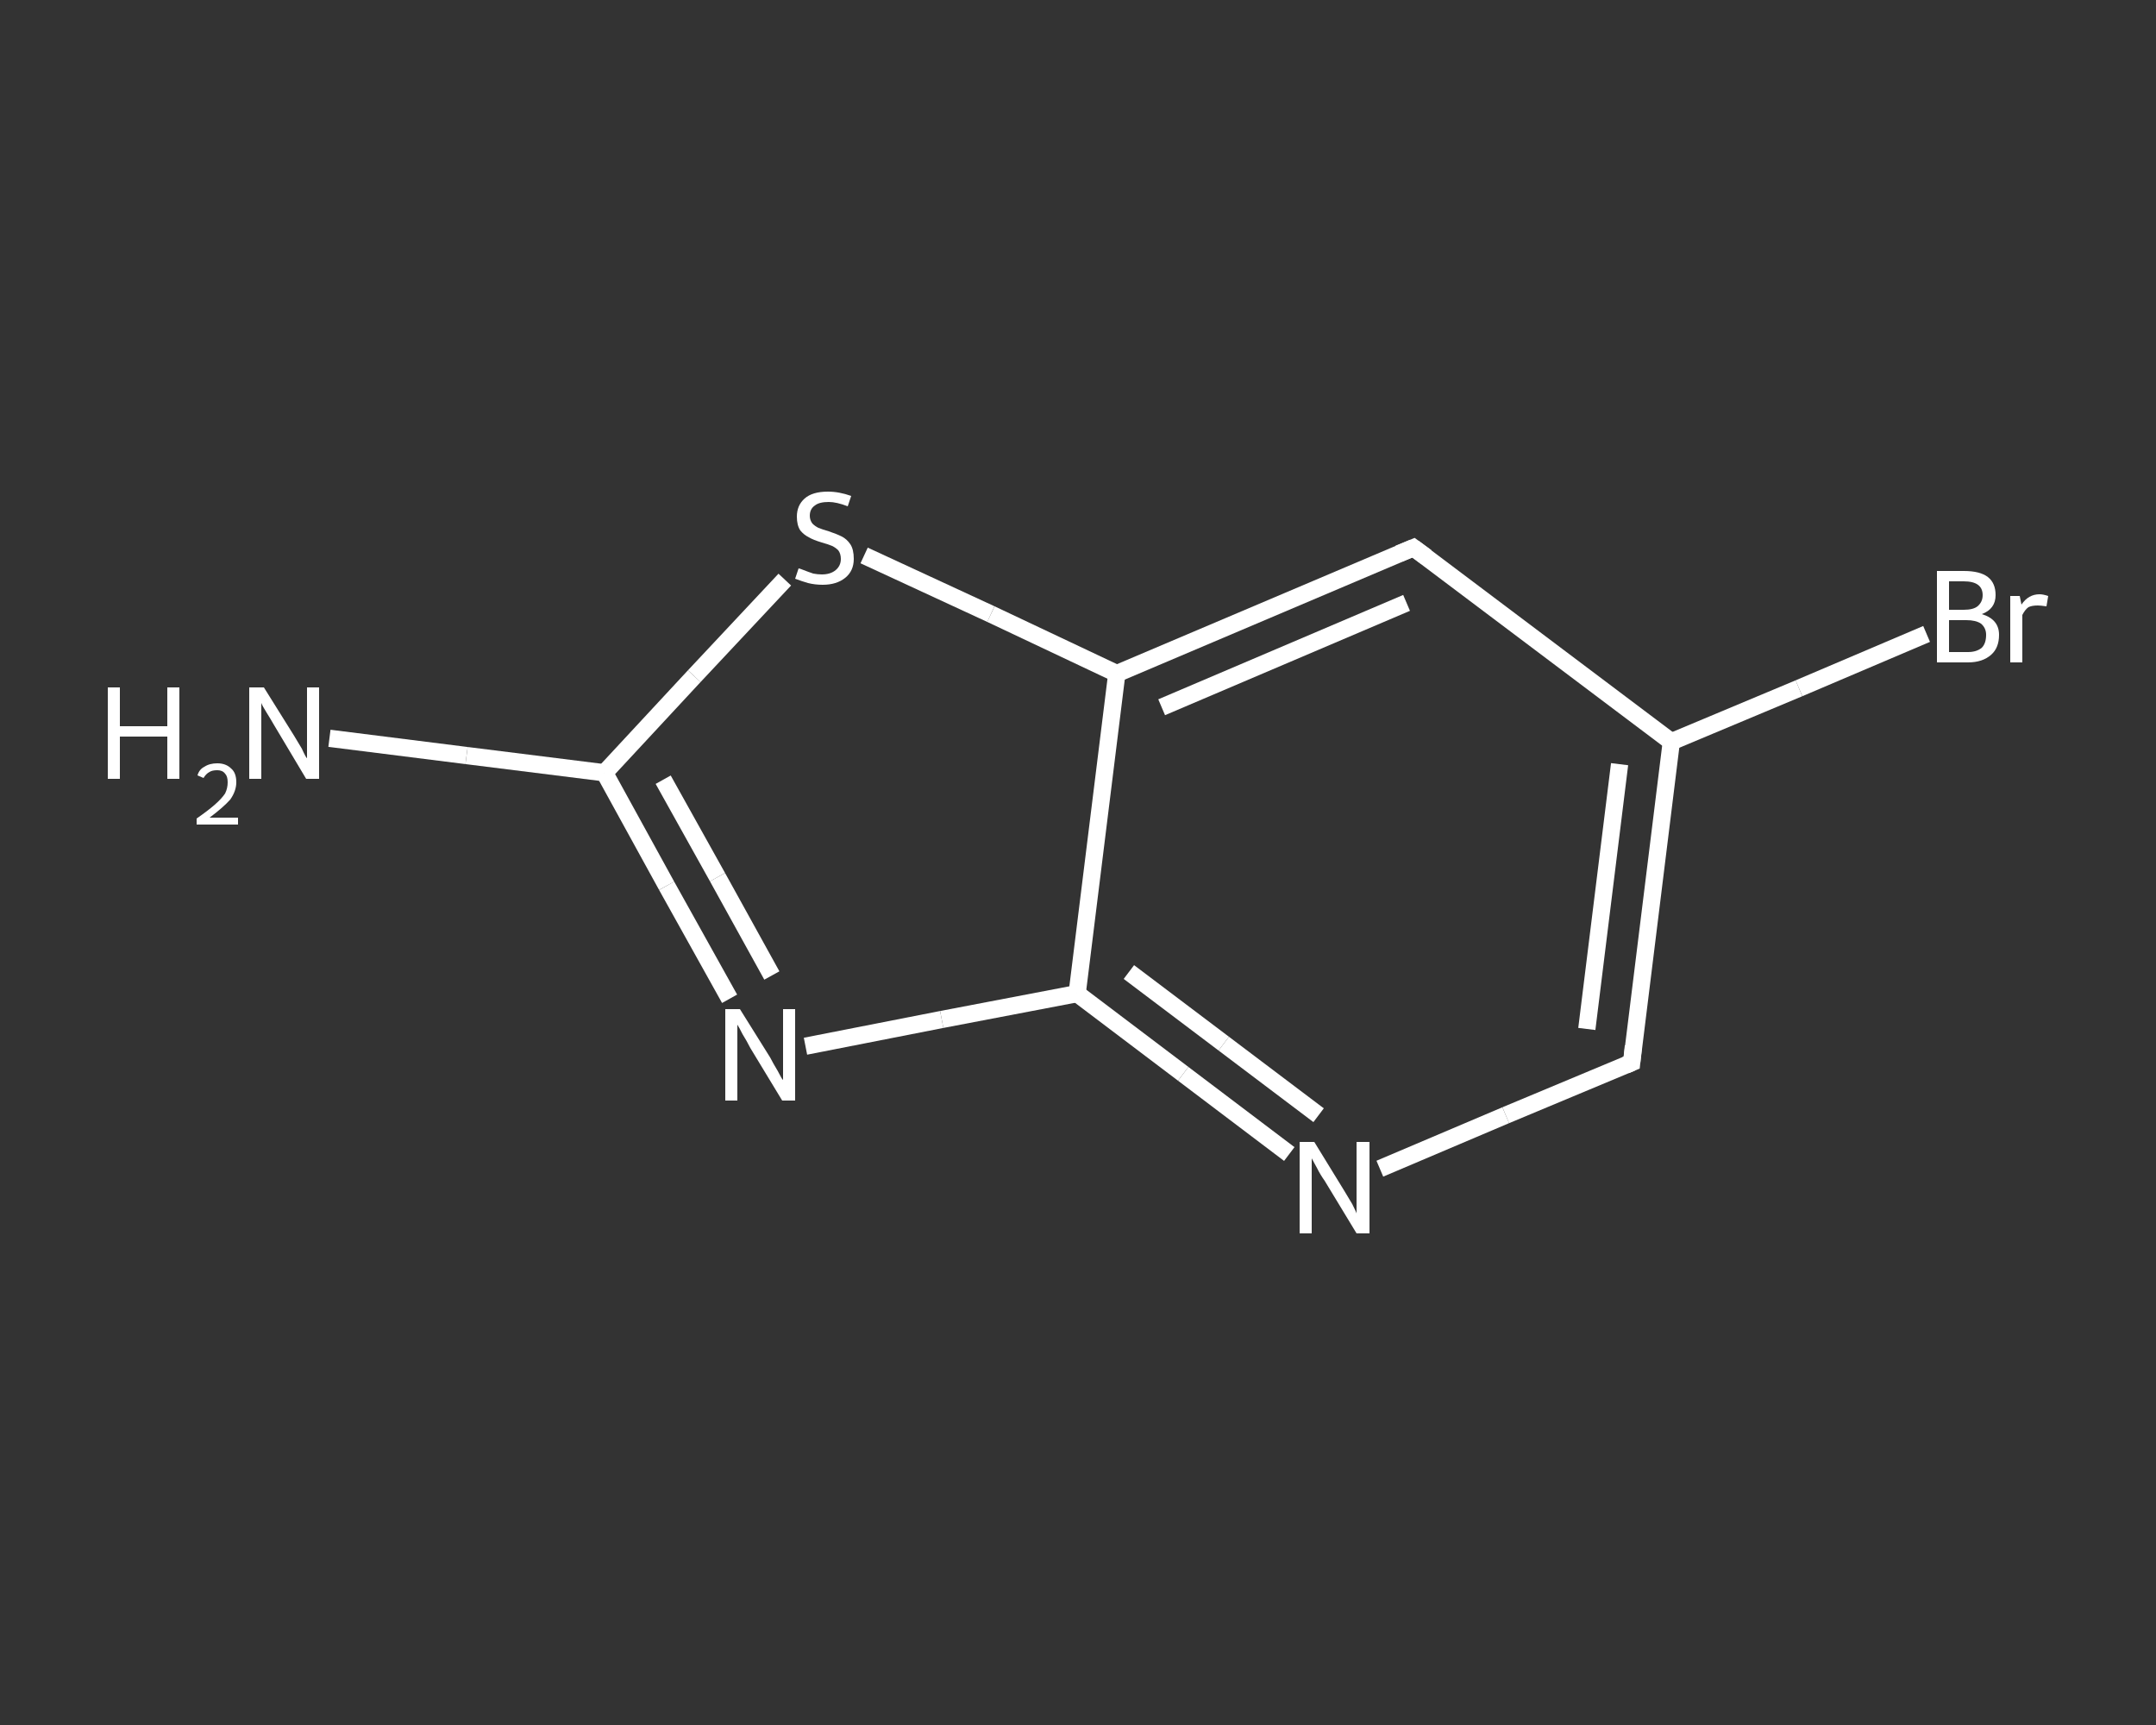 <?xml version='1.0' encoding='iso-8859-1'?>
<svg version='1.1' baseProfile='full'
              xmlns='http://www.w3.org/2000/svg'
                      xmlns:rdkit='http://www.rdkit.org/xml'
                      xmlns:xlink='http://www.w3.org/1999/xlink'
                  xml:space='preserve'
width='250px' height='200px' viewBox='0 0 250 200'>
<rect x="0" y="0" width="250" height="200" fill="#333333" stroke="none"/>
<!-- END OF HEADER -->
<rect style='opacity:1.0;fill:transparent;stroke:none' width='250.0' height='200.0' x='0.0' y='0.0'> </rect>
<path class='bond-0 atom-0 atom-1' d='M 38.2,85.6 L 54.1,87.6' style='fill:none;fill-rule:evenodd;stroke:#FFFFFF;stroke-width:2.0px;stroke-linecap:butt;stroke-linejoin:miter;stroke-opacity:1' />
<path class='bond-0 atom-0 atom-1' d='M 54.1,87.6 L 70.1,89.6' style='fill:none;fill-rule:evenodd;stroke:#FFFFFF;stroke-width:2.0px;stroke-linecap:butt;stroke-linejoin:miter;stroke-opacity:1' />
<path class='bond-1 atom-1 atom-2' d='M 70.1,89.6 L 77.3,102.7' style='fill:none;fill-rule:evenodd;stroke:#FFFFFF;stroke-width:2.0px;stroke-linecap:butt;stroke-linejoin:miter;stroke-opacity:1' />
<path class='bond-1 atom-1 atom-2' d='M 77.3,102.7 L 84.6,115.8' style='fill:none;fill-rule:evenodd;stroke:#FFFFFF;stroke-width:2.0px;stroke-linecap:butt;stroke-linejoin:miter;stroke-opacity:1' />
<path class='bond-1 atom-1 atom-2' d='M 76.9,90.4 L 83.2,101.7' style='fill:none;fill-rule:evenodd;stroke:#FFFFFF;stroke-width:2.0px;stroke-linecap:butt;stroke-linejoin:miter;stroke-opacity:1' />
<path class='bond-1 atom-1 atom-2' d='M 83.2,101.7 L 89.5,113.1' style='fill:none;fill-rule:evenodd;stroke:#FFFFFF;stroke-width:2.0px;stroke-linecap:butt;stroke-linejoin:miter;stroke-opacity:1' />
<path class='bond-2 atom-2 atom-3' d='M 93.4,121.3 L 109.2,118.2' style='fill:none;fill-rule:evenodd;stroke:#FFFFFF;stroke-width:2.0px;stroke-linecap:butt;stroke-linejoin:miter;stroke-opacity:1' />
<path class='bond-2 atom-2 atom-3' d='M 109.2,118.2 L 124.9,115.2' style='fill:none;fill-rule:evenodd;stroke:#FFFFFF;stroke-width:2.0px;stroke-linecap:butt;stroke-linejoin:miter;stroke-opacity:1' />
<path class='bond-3 atom-3 atom-4' d='M 124.9,115.2 L 137.2,124.5' style='fill:none;fill-rule:evenodd;stroke:#FFFFFF;stroke-width:2.0px;stroke-linecap:butt;stroke-linejoin:miter;stroke-opacity:1' />
<path class='bond-3 atom-3 atom-4' d='M 137.2,124.5 L 149.5,133.8' style='fill:none;fill-rule:evenodd;stroke:#FFFFFF;stroke-width:2.0px;stroke-linecap:butt;stroke-linejoin:miter;stroke-opacity:1' />
<path class='bond-3 atom-3 atom-4' d='M 130.9,112.7 L 141.9,121.0' style='fill:none;fill-rule:evenodd;stroke:#FFFFFF;stroke-width:2.0px;stroke-linecap:butt;stroke-linejoin:miter;stroke-opacity:1' />
<path class='bond-3 atom-3 atom-4' d='M 141.9,121.0 L 152.9,129.3' style='fill:none;fill-rule:evenodd;stroke:#FFFFFF;stroke-width:2.0px;stroke-linecap:butt;stroke-linejoin:miter;stroke-opacity:1' />
<path class='bond-4 atom-4 atom-5' d='M 160.0,135.5 L 174.6,129.3' style='fill:none;fill-rule:evenodd;stroke:#FFFFFF;stroke-width:2.0px;stroke-linecap:butt;stroke-linejoin:miter;stroke-opacity:1' />
<path class='bond-4 atom-4 atom-5' d='M 174.6,129.3 L 189.2,123.2' style='fill:none;fill-rule:evenodd;stroke:#FFFFFF;stroke-width:2.0px;stroke-linecap:butt;stroke-linejoin:miter;stroke-opacity:1' />
<path class='bond-5 atom-5 atom-6' d='M 189.2,123.2 L 193.8,86.0' style='fill:none;fill-rule:evenodd;stroke:#FFFFFF;stroke-width:2.0px;stroke-linecap:butt;stroke-linejoin:miter;stroke-opacity:1' />
<path class='bond-5 atom-5 atom-6' d='M 184.0,119.3 L 187.8,88.6' style='fill:none;fill-rule:evenodd;stroke:#FFFFFF;stroke-width:2.0px;stroke-linecap:butt;stroke-linejoin:miter;stroke-opacity:1' />
<path class='bond-6 atom-6 atom-7' d='M 193.8,86.0 L 208.6,79.8' style='fill:none;fill-rule:evenodd;stroke:#FFFFFF;stroke-width:2.0px;stroke-linecap:butt;stroke-linejoin:miter;stroke-opacity:1' />
<path class='bond-6 atom-6 atom-7' d='M 208.6,79.8 L 223.4,73.5' style='fill:none;fill-rule:evenodd;stroke:#FFFFFF;stroke-width:2.0px;stroke-linecap:butt;stroke-linejoin:miter;stroke-opacity:1' />
<path class='bond-7 atom-6 atom-8' d='M 193.8,86.0 L 163.9,63.5' style='fill:none;fill-rule:evenodd;stroke:#FFFFFF;stroke-width:2.0px;stroke-linecap:butt;stroke-linejoin:miter;stroke-opacity:1' />
<path class='bond-8 atom-8 atom-9' d='M 163.9,63.5 L 129.5,78.1' style='fill:none;fill-rule:evenodd;stroke:#FFFFFF;stroke-width:2.0px;stroke-linecap:butt;stroke-linejoin:miter;stroke-opacity:1' />
<path class='bond-8 atom-8 atom-9' d='M 163.1,69.9 L 134.7,82.0' style='fill:none;fill-rule:evenodd;stroke:#FFFFFF;stroke-width:2.0px;stroke-linecap:butt;stroke-linejoin:miter;stroke-opacity:1' />
<path class='bond-9 atom-9 atom-10' d='M 129.5,78.1 L 114.9,71.2' style='fill:none;fill-rule:evenodd;stroke:#FFFFFF;stroke-width:2.0px;stroke-linecap:butt;stroke-linejoin:miter;stroke-opacity:1' />
<path class='bond-9 atom-9 atom-10' d='M 114.9,71.2 L 100.2,64.4' style='fill:none;fill-rule:evenodd;stroke:#FFFFFF;stroke-width:2.0px;stroke-linecap:butt;stroke-linejoin:miter;stroke-opacity:1' />
<path class='bond-10 atom-10 atom-1' d='M 91.0,67.2 L 80.5,78.4' style='fill:none;fill-rule:evenodd;stroke:#FFFFFF;stroke-width:2.0px;stroke-linecap:butt;stroke-linejoin:miter;stroke-opacity:1' />
<path class='bond-10 atom-10 atom-1' d='M 80.5,78.4 L 70.1,89.6' style='fill:none;fill-rule:evenodd;stroke:#FFFFFF;stroke-width:2.0px;stroke-linecap:butt;stroke-linejoin:miter;stroke-opacity:1' />
<path class='bond-11 atom-9 atom-3' d='M 129.5,78.1 L 124.9,115.2' style='fill:none;fill-rule:evenodd;stroke:#FFFFFF;stroke-width:2.0px;stroke-linecap:butt;stroke-linejoin:miter;stroke-opacity:1' />
<path d='M 188.5,123.5 L 189.2,123.2 L 189.4,121.3' style='fill:none;stroke:#FFFFFF;stroke-width:2.0px;stroke-linecap:butt;stroke-linejoin:miter;stroke-opacity:1;' />
<path d='M 165.4,64.6 L 163.9,63.5 L 162.2,64.2' style='fill:none;stroke:#FFFFFF;stroke-width:2.0px;stroke-linecap:butt;stroke-linejoin:miter;stroke-opacity:1;' />
<path class='atom-0' d='M 12.5 79.7
L 13.9 79.7
L 13.9 84.2
L 19.4 84.2
L 19.4 79.7
L 20.8 79.7
L 20.8 90.3
L 19.4 90.3
L 19.4 85.4
L 13.9 85.4
L 13.9 90.3
L 12.5 90.3
L 12.5 79.7
' fill='#FFFFFF'/>
<path class='atom-0' d='M 22.9 89.9
Q 23.1 89.2, 23.7 88.9
Q 24.3 88.5, 25.2 88.5
Q 26.2 88.5, 26.8 89.1
Q 27.4 89.6, 27.4 90.7
Q 27.4 91.7, 26.7 92.7
Q 25.9 93.6, 24.3 94.8
L 27.6 94.8
L 27.6 95.6
L 22.8 95.6
L 22.8 94.9
Q 24.1 94.0, 24.9 93.3
Q 25.7 92.6, 26.1 92.0
Q 26.4 91.4, 26.4 90.7
Q 26.4 90.0, 26.1 89.7
Q 25.8 89.3, 25.2 89.3
Q 24.6 89.3, 24.3 89.5
Q 23.9 89.7, 23.6 90.2
L 22.9 89.9
' fill='#FFFFFF'/>
<path class='atom-0' d='M 30.6 79.7
L 34.1 85.3
Q 34.4 85.8, 35.0 86.8
Q 35.5 87.9, 35.6 87.9
L 35.6 79.7
L 37.0 79.7
L 37.0 90.3
L 35.5 90.3
L 31.8 84.1
Q 31.4 83.4, 30.9 82.6
Q 30.4 81.8, 30.3 81.5
L 30.3 90.3
L 28.9 90.3
L 28.9 79.7
L 30.6 79.7
' fill='#FFFFFF'/>
<path class='atom-2' d='M 85.8 117.0
L 89.3 122.6
Q 89.6 123.2, 90.2 124.2
Q 90.7 125.2, 90.8 125.2
L 90.8 117.0
L 92.2 117.0
L 92.2 127.6
L 90.7 127.6
L 87.0 121.5
Q 86.6 120.7, 86.1 119.9
Q 85.7 119.1, 85.5 118.8
L 85.5 127.6
L 84.1 127.6
L 84.1 117.0
L 85.8 117.0
' fill='#FFFFFF'/>
<path class='atom-4' d='M 152.4 132.4
L 155.9 138.1
Q 156.2 138.6, 156.8 139.6
Q 157.3 140.6, 157.3 140.7
L 157.3 132.4
L 158.8 132.4
L 158.8 143.0
L 157.3 143.0
L 153.6 136.9
Q 153.1 136.2, 152.7 135.4
Q 152.2 134.5, 152.1 134.3
L 152.1 143.0
L 150.7 143.0
L 150.7 132.4
L 152.4 132.4
' fill='#FFFFFF'/>
<path class='atom-7' d='M 229.8 71.2
Q 230.8 71.5, 231.3 72.1
Q 231.8 72.7, 231.8 73.6
Q 231.8 75.1, 230.9 75.9
Q 229.9 76.8, 228.2 76.8
L 224.6 76.8
L 224.6 66.2
L 227.7 66.2
Q 229.6 66.2, 230.5 66.9
Q 231.4 67.6, 231.4 69.0
Q 231.4 70.6, 229.8 71.2
M 226.0 67.4
L 226.0 70.7
L 227.7 70.7
Q 228.8 70.7, 229.3 70.3
Q 229.9 69.8, 229.9 69.0
Q 229.9 67.4, 227.7 67.4
L 226.0 67.4
M 228.2 75.6
Q 229.2 75.6, 229.8 75.1
Q 230.3 74.6, 230.3 73.6
Q 230.3 72.8, 229.7 72.3
Q 229.1 71.9, 228.0 71.9
L 226.0 71.9
L 226.0 75.6
L 228.2 75.6
' fill='#FFFFFF'/>
<path class='atom-7' d='M 234.2 69.1
L 234.4 70.1
Q 235.2 68.9, 236.5 68.9
Q 236.9 68.9, 237.5 69.1
L 237.3 70.3
Q 236.6 70.2, 236.3 70.2
Q 235.6 70.2, 235.2 70.4
Q 234.8 70.7, 234.5 71.3
L 234.5 76.8
L 233.1 76.8
L 233.1 69.1
L 234.2 69.1
' fill='#FFFFFF'/>
<path class='atom-10' d='M 92.6 65.9
Q 92.7 65.9, 93.2 66.1
Q 93.7 66.3, 94.3 66.5
Q 94.8 66.6, 95.3 66.6
Q 96.3 66.6, 96.9 66.1
Q 97.5 65.6, 97.5 64.8
Q 97.5 64.2, 97.2 63.8
Q 96.9 63.5, 96.5 63.3
Q 96.0 63.1, 95.3 62.9
Q 94.3 62.6, 93.8 62.3
Q 93.2 62.0, 92.8 61.5
Q 92.4 60.9, 92.4 59.9
Q 92.4 58.6, 93.3 57.8
Q 94.2 57.0, 96.0 57.0
Q 97.3 57.0, 98.7 57.5
L 98.3 58.7
Q 97.0 58.2, 96.1 58.2
Q 95.0 58.2, 94.5 58.6
Q 93.9 59.0, 93.9 59.8
Q 93.9 60.3, 94.2 60.7
Q 94.5 61.0, 94.9 61.2
Q 95.4 61.4, 96.1 61.6
Q 97.0 61.9, 97.6 62.2
Q 98.2 62.5, 98.6 63.1
Q 99.0 63.7, 99.0 64.8
Q 99.0 66.2, 98.0 67.0
Q 97.0 67.8, 95.4 67.8
Q 94.5 67.8, 93.7 67.6
Q 93.0 67.4, 92.2 67.1
L 92.6 65.9
' fill='#FFFFFF'/>
</svg>
